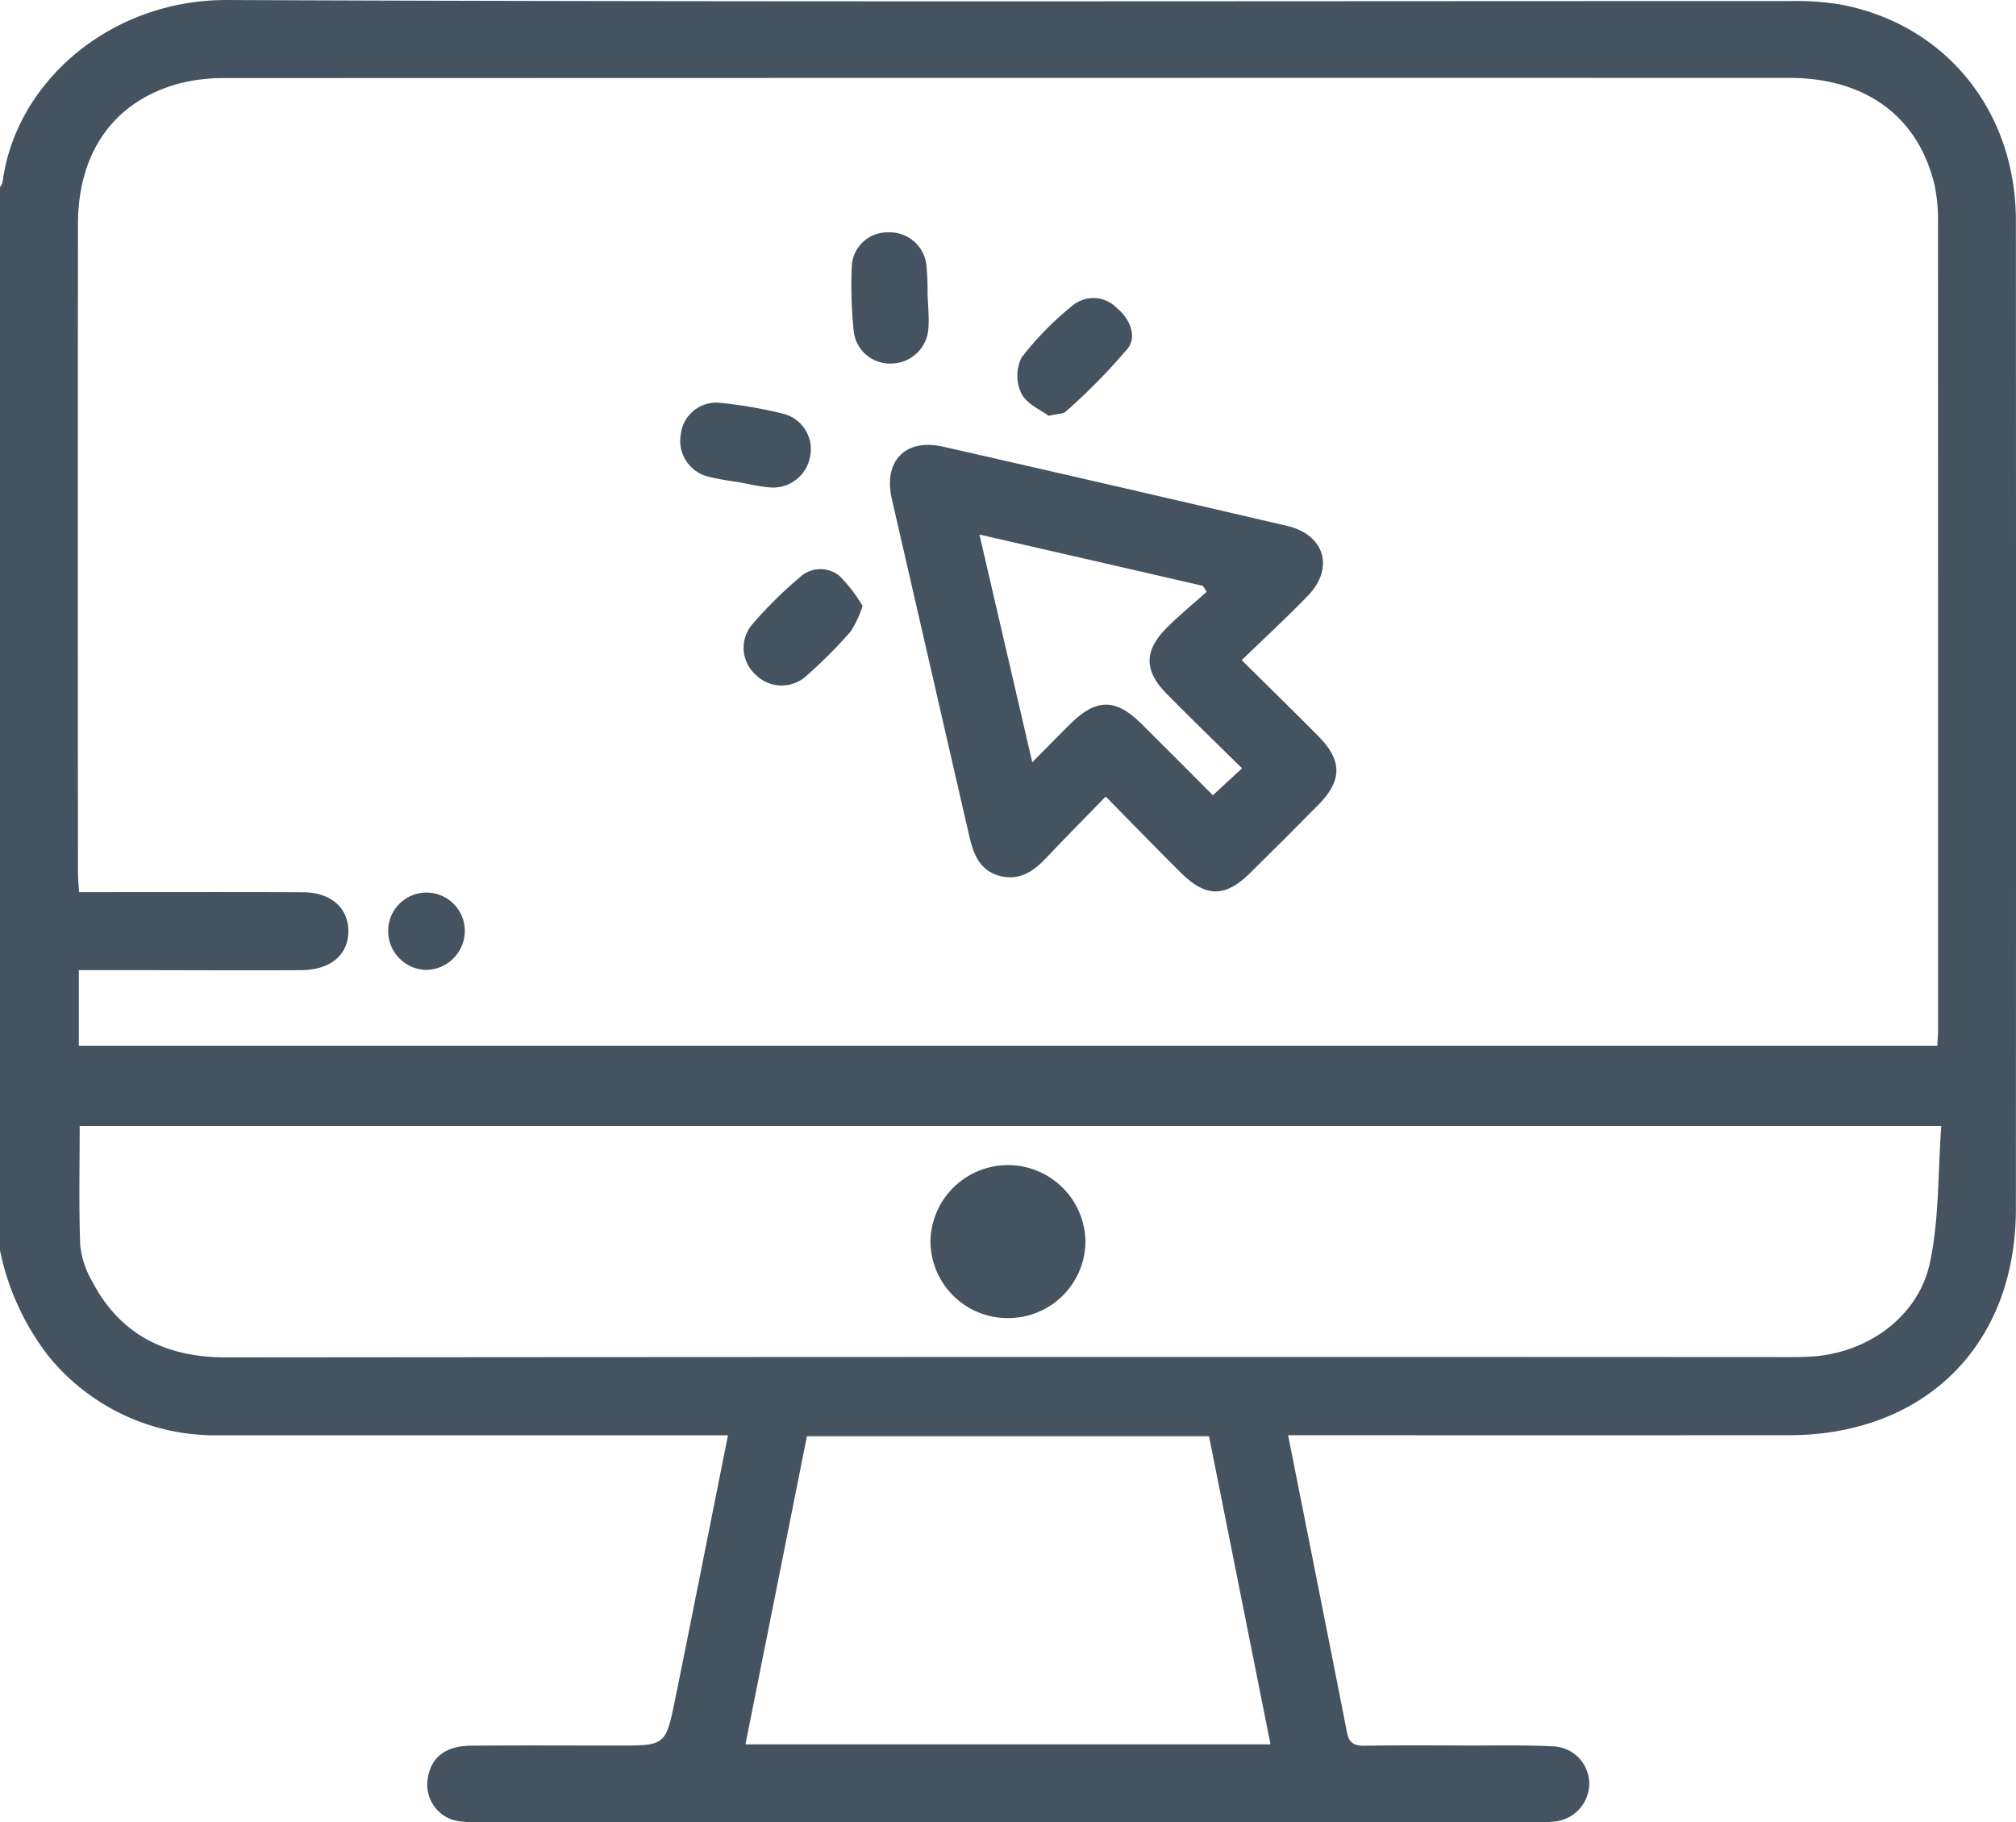 <svg id="Grupo_6937" data-name="Grupo 6937" xmlns="http://www.w3.org/2000/svg" xmlns:xlink="http://www.w3.org/1999/xlink" width="154.8" height="139.908" viewBox="0 0 154.8 139.908">
  <defs>
    <clipPath id="clip-path">
      <rect id="Rectángulo_3741" data-name="Rectángulo 3741" width="154.8" height="139.908" fill="#45525f"/>
    </clipPath>
  </defs>
  <g id="Grupo_6908" data-name="Grupo 6908" transform="translate(0 0)" clip-path="url(#clip-path)">
    <path id="Trazado_5217" data-name="Trazado 5217" d="M0,95.989V14.371a1.371,1.371,0,0,0,.2-.4C1.2,6.27,8.511-.037,17.455,0,57.4.171,97.354.074,137.308.083a21.681,21.681,0,0,1,3.91.244c8.124,1.471,13.569,8.147,13.573,16.621q.021,37.925,0,75.855c0,10.443-6.971,17.377-17.464,17.381q-18.285.007-36.575,0H98.908c1.535,7.732,3.043,15.274,4.523,22.822.161.825.576,1.023,1.351,1.014,2.72-.041,5.445-.023,8.165-.014,2.112,0,4.232-.042,6.344.065a2.873,2.873,0,0,1,2.739,2.877,2.946,2.946,0,0,1-2.72,2.9,16.547,16.547,0,0,1-1.66.055q-40.277,0-80.554,0a12.059,12.059,0,0,1-1.959-.1,2.832,2.832,0,0,1-2.3-3.2c.221-1.66,1.337-2.568,3.324-2.586,3.776-.032,7.557-.009,11.332-.009,3.6,0,3.624,0,4.352-3.568,1.36-6.7,2.683-13.4,4.053-20.254H53.988q-18.589,0-37.179,0A16.457,16.457,0,0,1,3.716,104.1,19.633,19.633,0,0,1,0,95.989m6.054-15.7h142.7c.028-.5.065-.89.065-1.286q0-30.982-.009-61.964a12.491,12.491,0,0,0-.3-2.992C147.211,8.884,143.2,5.98,137.391,5.98q-60.014-.007-120.023.014a13.916,13.916,0,0,0-3.582.406c-5,1.342-7.8,5.242-7.8,10.83q-.021,24.862,0,49.724c0,.484.051.964.083,1.535H7.842c5.141,0,10.281-.014,15.422.009,2.13.009,3.472,1.189,3.485,2.96.018,1.817-1.346,3-3.587,3.02-4.034.028-8.064,0-12.093,0H6.054Zm143.011,6.15H6.118c0,3.112-.069,6.127.041,9.138a6.809,6.809,0,0,0,.871,2.706c2.162,4.2,5.7,5.929,10.36,5.924q60.014-.055,120.019-.023c.553,0,1.107-.009,1.66-.041,4.251-.24,8.2-3,9.106-7.142.738-3.384.618-6.953.89-10.563M92.836,110.263H61.96c-1.572,7.884-3.135,15.708-4.721,23.652H97.557c-1.586-7.944-3.144-15.768-4.721-23.652" transform="translate(0 0.001)" fill="#45525f"/>
    <path id="Trazado_5218" data-name="Trazado 5218" d="M41.832,23.936c2.112,2.093,4.025,3.956,5.9,5.851,1.817,1.83,1.821,3.384.023,5.21q-2.649,2.69-5.339,5.334c-1.849,1.812-3.347,1.812-5.21-.028-1.89-1.872-3.739-3.785-5.818-5.9-1.6,1.651-3.117,3.167-4.587,4.73-.991,1.051-2.093,1.77-3.6,1.351-1.531-.429-1.983-1.706-2.3-3.08q-2.96-12.925-5.938-25.851c-.669-2.9,1.042-4.67,3.933-4.011q13.23,3.008,26.441,6.09c2.858.669,3.624,3.237,1.586,5.343-1.6,1.66-3.306,3.227-5.095,4.956m-2.683-5.242-.3-.461c-5.652-1.3-11.3-2.6-17.155-3.937,1.379,5.934,2.688,11.577,4.057,17.483,1.111-1.125,2.019-2.056,2.946-2.969,1.959-1.936,3.462-1.941,5.422,0,1.886,1.867,3.753,3.753,5.5,5.5.775-.719,1.457-1.346,2.241-2.07-1.973-1.941-3.928-3.827-5.828-5.758-1.692-1.724-1.7-3.269,0-4.984.982-.991,2.07-1.876,3.112-2.808" transform="translate(53.516 26.748)" fill="#45525f"/>
    <path id="Trazado_5219" data-name="Trazado 5219" d="M19.343,14.009c-.572-.433-1.66-.89-2.079-1.692a3.167,3.167,0,0,1,0-2.775,23.714,23.714,0,0,1,3.993-4.053,2.506,2.506,0,0,1,3.329.249c1.005.821,1.549,2.172.848,3.084a45.794,45.794,0,0,1-4.781,4.869c-.189.18-.576.152-1.309.318" transform="translate(61.174 17.911)" fill="#45525f"/>
    <path id="Trazado_5220" data-name="Trazado 5220" d="M21.52,12.3a8.488,8.488,0,0,1-.894,1.941,37.111,37.111,0,0,1-3.509,3.513,2.823,2.823,0,0,1-3.836-.2,2.767,2.767,0,0,1-.235-3.831,32.284,32.284,0,0,1,3.633-3.6A2.317,2.317,0,0,1,19.75,10a11.69,11.69,0,0,1,1.77,2.3" transform="translate(44.713 34.216)" fill="#45525f"/>
    <path id="Trazado_5221" data-name="Trazado 5221" d="M15.784,12.8a21.231,21.231,0,0,1-2.37-.429,2.836,2.836,0,0,1-2.042-3.255,2.741,2.741,0,0,1,2.978-2.4,34.446,34.446,0,0,1,4.892.844,2.8,2.8,0,0,1,2.065,3.232,2.884,2.884,0,0,1-3.149,2.416c-.8-.06-1.586-.263-2.374-.4V12.8" transform="translate(40.906 24.206)" fill="#45525f"/>
    <path id="Trazado_5222" data-name="Trazado 5222" d="M20.029,8.752a20.879,20.879,0,0,0-.092-2.407A2.832,2.832,0,0,0,17,3.87a2.734,2.734,0,0,0-2.789,2.61,34.354,34.354,0,0,0,.148,4.965,2.794,2.794,0,0,0,2.914,2.494A2.881,2.881,0,0,0,20.1,11.163c.055-.8-.037-1.609-.06-2.411h-.014" transform="translate(51.193 13.969)" fill="#45525f"/>
    <path id="Trazado_5223" data-name="Trazado 5223" d="M12.348,17.858a3,3,0,0,1-3.029,2.928,2.988,2.988,0,0,1-2.854-2.951,2.942,2.942,0,1,1,5.883.023" transform="translate(23.341 53.674)" fill="#45525f"/>
    <path id="Trazado_5224" data-name="Trazado 5224" d="M21.408,31.223a5.922,5.922,0,0,1-5.911-5.98,5.952,5.952,0,0,1,11.9.078,5.918,5.918,0,0,1-5.994,5.9" transform="translate(55.95 69.968)" fill="#45525f"/>
  </g>
</svg>

